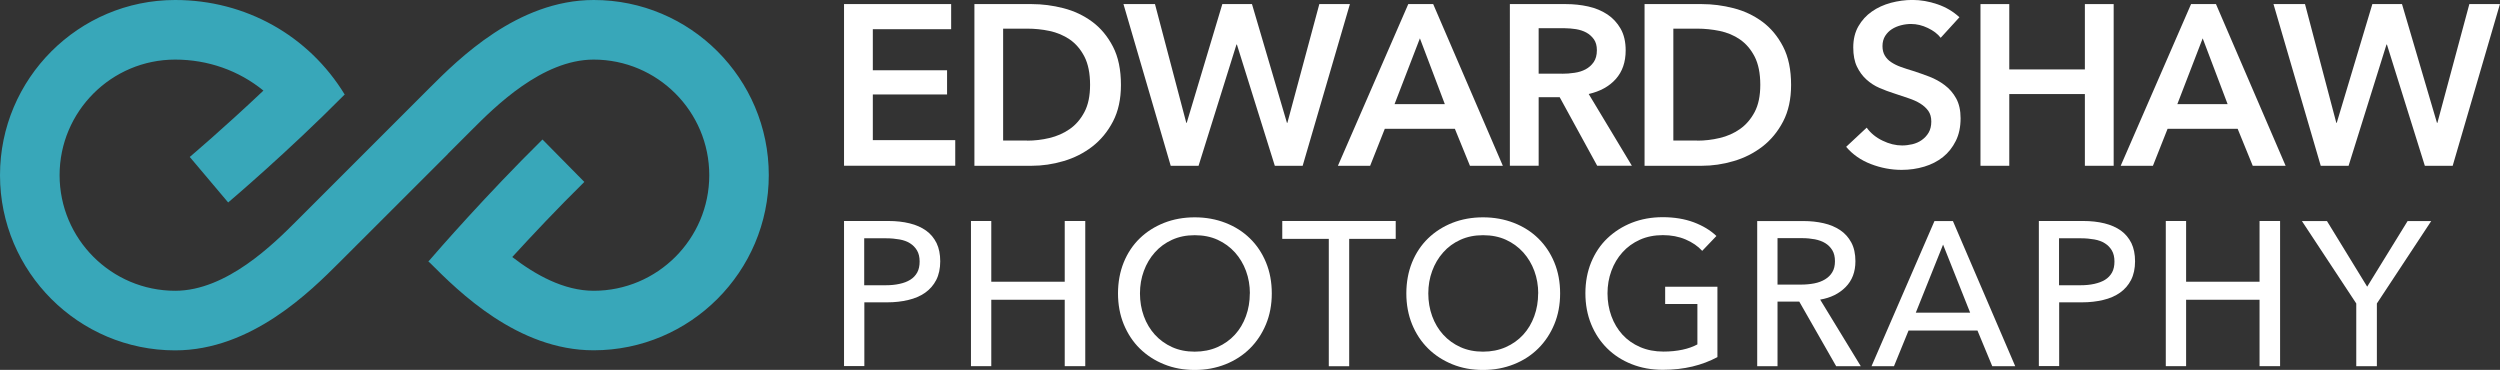 <?xml version="1.0" encoding="UTF-8"?><svg id="Layer_2" xmlns="http://www.w3.org/2000/svg" viewBox="0 0 348.21 51.52"><rect x="0" y="0" width="348.21" height="51.52" fill="#333333" stroke="none"/><defs><style>.cls-1{fill:#fff;}.cls-2{fill:#38a7b9;}</style></defs><g id="Layer_1-2"><path class="cls-1" d="M117.56,30.78h6.17c1.09,0,2.08.11,2.97.33.9.22,1.66.56,2.29,1.01s1.11,1.04,1.46,1.74c.34.71.51,1.55.51,2.54s-.19,1.88-.56,2.6c-.37.72-.89,1.31-1.54,1.77-.66.46-1.44.8-2.34,1.01-.9.22-1.88.33-2.93.33h-3.2v8.88h-2.83v-20.22ZM120.38,39.73h3c.69,0,1.32-.06,1.9-.19.58-.12,1.08-.31,1.5-.57.42-.26.74-.6.97-1.01.23-.42.34-.93.34-1.54s-.12-1.12-.36-1.53c-.24-.41-.56-.74-.97-1-.41-.26-.9-.44-1.47-.54-.57-.1-1.19-.16-1.86-.16h-3.06v6.54Z"/><path class="cls-1" d="M135.24,30.78h2.83v8.46h10.23v-8.46h2.86v20.22h-2.86v-9.25h-10.23v9.25h-2.83v-20.22Z"/><path class="cls-1" d="M177.14,40.87c0,1.56-.27,3-.81,4.3-.54,1.3-1.29,2.43-2.24,3.37-.95.94-2.09,1.68-3.4,2.2s-2.74.79-4.28.79-2.97-.26-4.27-.79c-1.3-.52-2.43-1.26-3.39-2.2s-1.69-2.07-2.23-3.37c-.53-1.3-.8-2.74-.8-4.3s.27-3.02.8-4.33c.53-1.3,1.28-2.42,2.23-3.34s2.08-1.64,3.39-2.16c1.3-.51,2.73-.77,4.27-.77s2.97.26,4.28.77c1.31.51,2.45,1.23,3.4,2.16.95.92,1.7,2.04,2.24,3.34.54,1.3.81,2.75.81,4.33ZM174.09,40.87c0-1.1-.18-2.15-.54-3.13-.36-.98-.88-1.84-1.54-2.58-.67-.74-1.47-1.33-2.41-1.76-.94-.43-2-.64-3.19-.64s-2.21.21-3.16.64c-.94.43-1.74,1.01-2.4,1.76-.66.74-1.17,1.6-1.53,2.58-.36.98-.54,2.02-.54,3.13s.18,2.18.54,3.17.88,1.85,1.54,2.58c.67.73,1.47,1.31,2.4,1.73.93.42,1.98.63,3.14.63s2.22-.21,3.17-.63c.95-.42,1.76-1,2.43-1.73.67-.73,1.18-1.59,1.54-2.58s.54-2.05.54-3.17Z"/><path class="cls-1" d="M187.91,51.01h-2.83v-17.74h-6.48v-2.49h15.8v2.49h-6.48v17.74Z"/><path class="cls-1" d="M217.3,40.87c0,1.56-.27,3-.81,4.3-.54,1.3-1.29,2.43-2.24,3.37s-2.08,1.68-3.4,2.2c-1.31.52-2.74.79-4.29.79s-2.97-.26-4.27-.79-2.43-1.26-3.38-2.2-1.7-2.07-2.23-3.37c-.53-1.3-.8-2.74-.8-4.3s.27-3.02.8-4.33c.53-1.3,1.28-2.42,2.23-3.34s2.08-1.64,3.38-2.16c1.3-.51,2.73-.77,4.27-.77s2.97.26,4.29.77c1.31.51,2.45,1.23,3.4,2.16s1.7,2.04,2.24,3.34c.54,1.3.81,2.75.81,4.33ZM214.25,40.87c0-1.1-.18-2.15-.54-3.13-.36-.98-.88-1.84-1.54-2.58-.67-.74-1.47-1.33-2.41-1.76s-2-.64-3.19-.64-2.21.21-3.16.64-1.74,1.01-2.4,1.76c-.66.74-1.17,1.6-1.53,2.58-.36.98-.54,2.02-.54,3.13s.18,2.18.54,3.17.88,1.85,1.54,2.58c.67.73,1.47,1.31,2.4,1.73.93.42,1.98.63,3.14.63s2.22-.21,3.17-.63,1.76-1,2.43-1.73c.67-.73,1.18-1.59,1.54-2.58.36-.99.54-2.05.54-3.17Z"/><path class="cls-1" d="M237.1,34.95c-.61-.67-1.39-1.2-2.33-1.6-.94-.4-2-.6-3.16-.6s-2.25.21-3.2.64-1.76,1.01-2.43,1.76c-.67.74-1.18,1.6-1.54,2.58-.36.98-.54,2.02-.54,3.13s.18,2.18.54,3.17c.36.99.88,1.85,1.54,2.58.67.73,1.49,1.31,2.46,1.73.97.42,2.06.63,3.26.63.95,0,1.83-.09,2.63-.26.8-.17,1.5-.42,2.09-.74v-5.63h-4.49v-2.4h7.28v9.8c-1.07.57-2.23,1.01-3.48,1.31-1.26.3-2.63.46-4.11.46-1.58,0-3.03-.26-4.36-.79-1.32-.52-2.46-1.26-3.41-2.2s-1.7-2.07-2.23-3.37c-.53-1.3-.8-2.74-.8-4.3s.27-3.02.81-4.33c.54-1.3,1.29-2.42,2.26-3.34s2.1-1.64,3.41-2.16c1.31-.51,2.74-.77,4.28-.77,1.62,0,3.06.24,4.33.71,1.27.48,2.32,1.11,3.16,1.91l-1.97,2.06Z"/><path class="cls-1" d="M247.58,51.01h-2.83v-20.22h6.48c.97,0,1.89.1,2.77.3.88.2,1.64.52,2.3.96.66.44,1.17,1.01,1.56,1.73.38.71.57,1.58.57,2.61,0,1.49-.46,2.68-1.37,3.6s-2.1,1.5-3.54,1.74l5.66,9.28h-3.43l-5.14-9h-3.03v9ZM247.58,39.64h3.26c.67,0,1.29-.06,1.86-.17s1.07-.3,1.5-.56.77-.59,1.01-1c.25-.41.37-.92.37-1.53s-.12-1.12-.37-1.53c-.25-.41-.58-.74-.99-.99-.41-.25-.89-.42-1.44-.53-.55-.1-1.13-.16-1.74-.16h-3.46v6.46Z"/><path class="cls-1" d="M263.81,51.01h-3.14l8.77-20.22h2.57l8.68,20.22h-3.2l-2.06-4.97h-9.6l-2.03,4.97ZM266.84,43.55h7.57l-3.77-9.48-3.8,9.48Z"/><path class="cls-1" d="M283.98,30.78h6.17c1.08,0,2.08.11,2.97.33.89.22,1.66.56,2.29,1.01.63.46,1.11,1.04,1.46,1.74.34.71.51,1.55.51,2.54s-.19,1.88-.56,2.6-.89,1.31-1.54,1.77c-.66.46-1.44.8-2.34,1.01-.91.22-1.88.33-2.93.33h-3.2v8.88h-2.83v-20.22ZM286.8,39.73h3c.69,0,1.32-.06,1.9-.19s1.08-.31,1.5-.57c.42-.26.74-.6.97-1.01.23-.42.34-.93.34-1.54s-.12-1.12-.36-1.53c-.24-.41-.56-.74-.97-1-.41-.26-.9-.44-1.47-.54-.57-.1-1.19-.16-1.86-.16h-3.06v6.54Z"/><path class="cls-1" d="M301.66,30.78h2.83v8.46h10.23v-8.46h2.86v20.22h-2.86v-9.25h-10.23v9.25h-2.83v-20.22Z"/><path class="cls-1" d="M331.05,51.01h-2.86v-8.74l-7.57-11.48h3.49l5.6,9.14,5.63-9.14h3.29l-7.57,11.48v8.74Z"/><path class="cls-1" d="M117.56.57h14.92v3.5h-10.91v5.72h10.34v3.37h-10.34v6.36h11.48v3.56h-15.49V.57Z"/><path class="cls-1" d="M135.72.57h7.98c1.46,0,2.94.19,4.42.57,1.48.38,2.82,1.01,4.01,1.89s2.15,2.04,2.89,3.47c.74,1.43,1.11,3.21,1.11,5.33,0,1.97-.37,3.67-1.11,5.09-.74,1.42-1.71,2.59-2.89,3.5-1.19.91-2.52,1.59-4.01,2.02-1.48.44-2.96.65-4.42.65h-7.98V.57ZM143.06,19.59c1.04,0,2.08-.12,3.12-.37s1.98-.66,2.81-1.24c.84-.58,1.52-1.37,2.05-2.37.53-1,.79-2.26.79-3.79,0-1.61-.27-2.93-.79-3.94-.53-1.02-1.21-1.81-2.05-2.39-.84-.57-1.78-.96-2.81-1.18s-2.08-.32-3.12-.32h-3.34v15.58h3.34Z"/><path class="cls-1" d="M156.48.57h4.39l4.36,16.54h.06l4.96-16.54h4.13l4.87,16.54h.06l4.45-16.54h4.26l-6.58,22.52h-3.88l-5.28-16.89h-.06l-5.28,16.89h-3.88l-6.58-22.52Z"/><path class="cls-1" d="M196.15.57h3.47l9.7,22.52h-4.58l-2.1-5.15h-9.76l-2.04,5.15h-4.49L196.15.57ZM201.24,14.5l-3.47-9.16-3.53,9.16h7Z"/><path class="cls-1" d="M210.3.57h7.82c1.06,0,2.09.11,3.09.33,1,.22,1.88.59,2.66,1.1.77.51,1.39,1.18,1.86,2,.47.83.7,1.83.7,3.02,0,1.63-.46,2.96-1.38,3.99-.92,1.03-2.18,1.72-3.77,2.08l6.01,9.99h-4.83l-5.22-9.54h-2.93v9.54h-4.01V.57ZM217.58,10.27c.57,0,1.14-.04,1.72-.13.57-.08,1.09-.24,1.54-.48s.83-.57,1.13-1,.45-.99.45-1.67c0-.62-.14-1.12-.41-1.51-.28-.39-.63-.71-1.05-.94s-.91-.39-1.45-.48c-.54-.08-1.07-.13-1.57-.13h-3.63v6.33h3.28Z"/><path class="cls-1" d="M229.06.57h7.98c1.46,0,2.94.19,4.42.57s2.82,1.01,4.01,1.89,2.15,2.04,2.89,3.47,1.11,3.21,1.11,5.33c0,1.97-.37,3.67-1.11,5.09-.74,1.42-1.71,2.59-2.89,3.5-1.19.91-2.52,1.59-4.01,2.02-1.48.44-2.96.65-4.42.65h-7.98V.57ZM236.41,19.59c1.04,0,2.08-.12,3.12-.37,1.04-.24,1.98-.66,2.81-1.24s1.52-1.37,2.05-2.37c.53-1,.79-2.26.79-3.79,0-1.61-.27-2.93-.79-3.94-.53-1.02-1.21-1.81-2.05-2.39s-1.78-.96-2.81-1.18c-1.04-.21-2.08-.32-3.12-.32h-3.34v15.58h3.34Z"/><path class="cls-1" d="M270.32,5.28c-.42-.55-1.02-1.01-1.8-1.38-.77-.37-1.55-.56-2.34-.56-.47,0-.93.06-1.4.18-.47.12-.89.3-1.27.54-.38.24-.69.56-.94.95-.24.39-.37.86-.37,1.42,0,.51.11.94.32,1.3s.5.67.88.92c.37.25.82.48,1.35.67.53.19,1.11.38,1.75.57.72.23,1.47.5,2.24.79.77.3,1.48.69,2.13,1.18.65.49,1.18,1.1,1.59,1.84.41.74.62,1.67.62,2.77,0,1.21-.22,2.26-.67,3.16-.45.9-1.04,1.65-1.78,2.24-.74.59-1.61,1.04-2.61,1.34-1,.3-2.05.45-3.15.45-1.46,0-2.89-.27-4.29-.81-1.4-.54-2.54-1.34-3.44-2.4l2.86-2.67c.55.76,1.29,1.37,2.21,1.81.92.45,1.83.67,2.72.67.47,0,.94-.06,1.43-.17.49-.12.93-.31,1.32-.59.39-.28.71-.62.95-1.03.24-.41.37-.93.37-1.54s-.14-1.09-.41-1.48c-.28-.39-.65-.73-1.11-1.02s-1.02-.54-1.65-.75c-.64-.21-1.3-.43-2-.67-.68-.21-1.36-.47-2.04-.76s-1.29-.69-1.83-1.18c-.54-.49-.98-1.09-1.32-1.8-.34-.71-.51-1.6-.51-2.66,0-1.14.24-2.13.72-2.96.48-.83,1.1-1.51,1.88-2.05.77-.54,1.65-.94,2.64-1.21.99-.26,1.99-.4,3-.4,1.15,0,2.31.2,3.48.6,1.18.4,2.2,1.01,3.07,1.81l-2.61,2.86Z"/><path class="cls-1" d="M275.85.57h4.01v9.1h10.53V.57h4.01v22.52h-4.01v-9.99h-10.53v9.99h-4.01V.57Z"/><path class="cls-1" d="M305.18.57h3.47l9.7,22.52h-4.58l-2.1-5.15h-9.76l-2.04,5.15h-4.49l9.8-22.52ZM310.27,14.5l-3.47-9.16-3.53,9.16h7Z"/><path class="cls-1" d="M316.66.57h4.39l4.36,16.54h.06l4.96-16.54h4.13l4.87,16.54h.06l4.45-16.54h4.26l-6.58,22.52h-3.88l-5.28-16.89h-.06l-5.28,16.89h-3.88l-6.58-22.52Z"/><path class="cls-2" d="M62.37,21.44l3.35-3.35c3.18-3.18,9.78-9.79,16.97-9.79,8.88,0,16.1,7.22,16.1,16.1s-7.22,16.1-16.1,16.1c-4.16,0-8.12-2.22-11.34-4.7,2.74-2.99,6.27-6.75,10.04-10.46l-5.83-5.91c-7.88,7.77-14.61,15.51-15.73,16.81l-.15.15h.01s-.01.03-.02.03l.23.2c3.98,3.99,12.21,12.17,22.78,12.17,13.45,0,24.4-10.95,24.4-24.4S96.15,0,82.7,0c-10.62,0-18.87,8.26-22.84,12.22l-3.35,3.35-15.14,15.14c-3.18,3.18-9.78,9.79-16.97,9.79-8.88,0-16.1-7.22-16.1-16.1S15.52,8.3,24.4,8.3c4.6,0,8.9,1.55,12.29,4.32-5.58,5.28-10.2,9.19-10.26,9.24l5.35,6.34c.33-.28,8.26-7,16.17-14.98h0s.07-.04.07-.04C42.99,4.92,34.16,0,24.4,0,10.95,0,0,10.95,0,24.4s10.94,24.4,24.4,24.4c10.62,0,18.87-8.26,22.84-12.22l15.14-15.13"/></g></svg>
